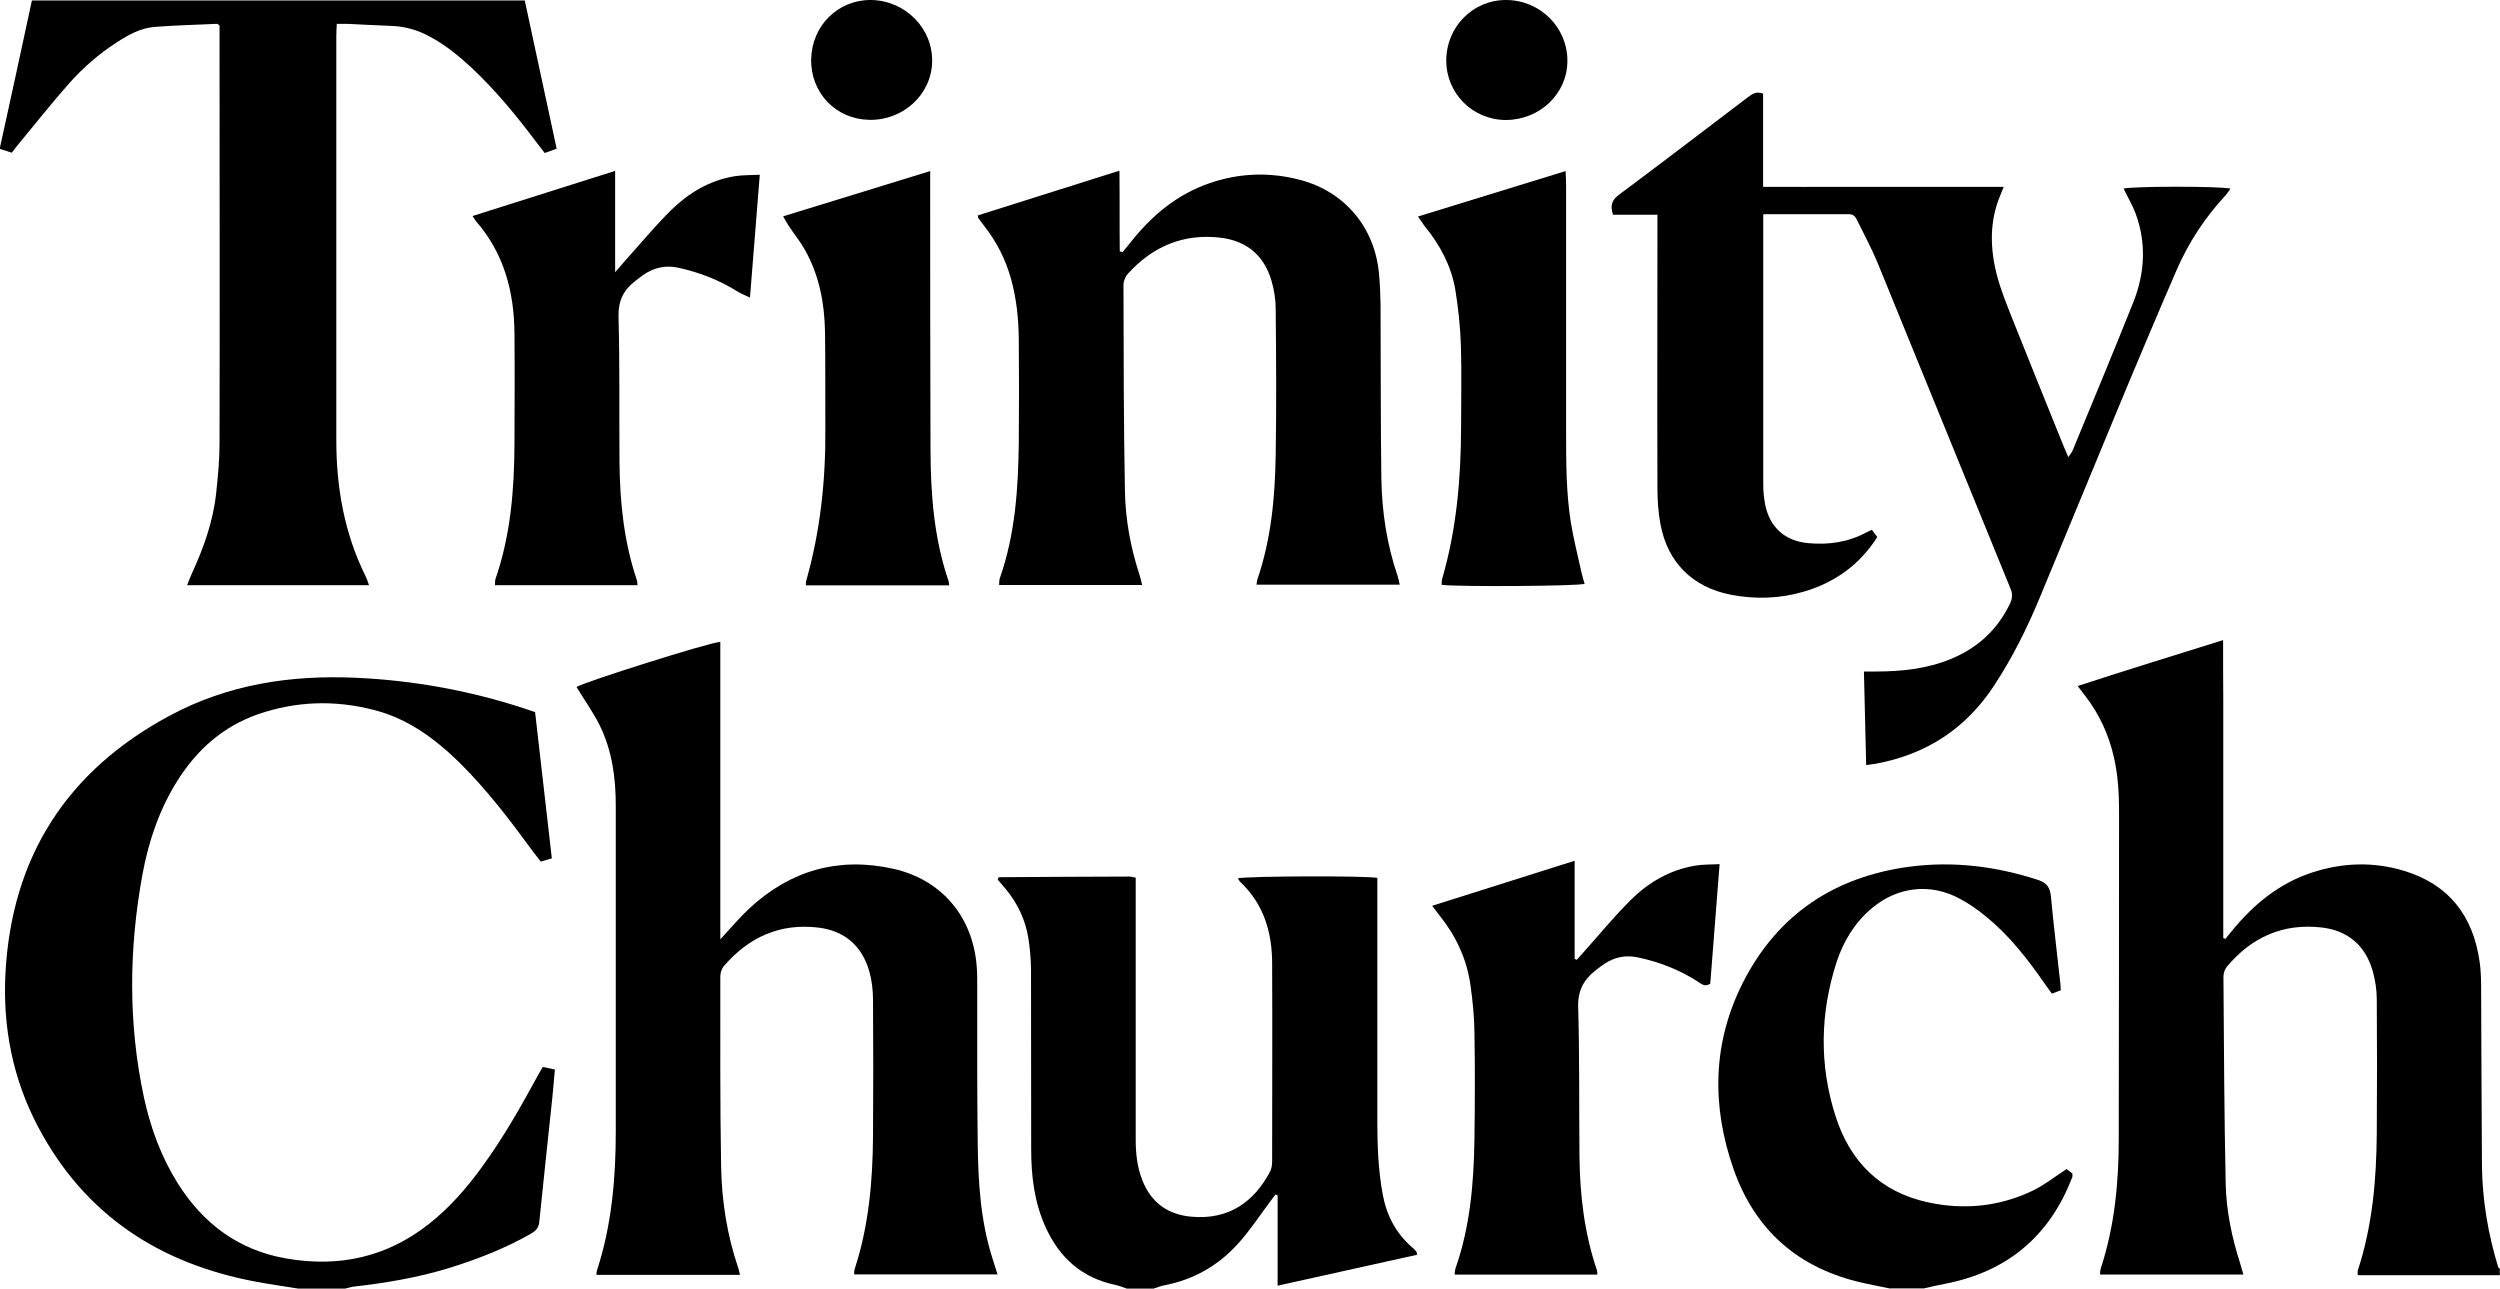 <?xml version="1.0" encoding="UTF-8"?>
<svg id="Layer_2" xmlns="http://www.w3.org/2000/svg" viewBox="0 0 155.21 80">
  <g id="Layer_1-2" data-name="Layer_1">
    <path d="M155.21,79.17h-8.83c0-.12-.02-.21,0-.29.91-2.77,1.16-5.64,1.18-8.54.02-2.77.02-5.54,0-8.31,0-.59-.1-1.2-.26-1.77-.46-1.58-1.56-2.5-3.18-2.68-2.39-.27-4.34.61-5.87,2.44-.13.16-.21.41-.21.62.03,4.29.05,8.59.14,12.88.04,1.66.38,3.3.89,4.89.07.22.13.44.21.72h-8.9c.01-.13,0-.27.05-.4.85-2.6,1.11-5.28,1.11-7.99.01-6.76.02-13.53.02-20.29,0-1.15-.06-2.3-.32-3.44-.31-1.37-.88-2.62-1.73-3.74-.15-.2-.31-.4-.52-.68,3-.98,5.96-1.89,9.03-2.85,0,1.3,0,2.51.01,3.72,0,1.25,0,2.49,0,3.74v11.04s.09.03.13.05c.15-.19.31-.37.46-.56,1.32-1.6,2.87-2.87,4.86-3.54,1.92-.64,3.86-.71,5.79-.12,2.77.84,4.26,2.79,4.67,5.6.09.59.1,1.2.1,1.8.02,3.62.02,7.25.05,10.87.02,2.16.38,4.27,1.01,6.33.01.04.06.06.1.09v.42Z"/>
    <path d="M18.51,80c-.86-.14-1.73-.26-2.58-.42-6-1.11-10.66-4.13-13.56-9.61-1.58-2.99-2.21-6.21-2.03-9.57.39-7.22,3.83-12.55,10.18-15.96,3.61-1.95,7.54-2.55,11.6-2.36,3.55.16,7.01.79,10.39,1.89.22.07.43.14.71.24.35,3.02.69,6.03,1.04,9.08-.25.07-.45.13-.69.2-.17-.22-.34-.44-.5-.65-1.42-1.94-2.87-3.85-4.59-5.54-1.51-1.47-3.18-2.69-5.25-3.22-2.43-.63-4.85-.56-7.23.27-2.16.76-3.77,2.19-4.98,4.11-1.12,1.78-1.79,3.75-2.17,5.8-.85,4.63-.9,9.27.09,13.89.41,1.88,1.07,3.68,2.1,5.32,1.58,2.51,3.78,4.15,6.73,4.66,3.26.57,6.24-.07,8.87-2.15,1.28-1.01,2.34-2.23,3.29-3.54,1.3-1.78,2.38-3.68,3.43-5.61.1-.18.2-.36.34-.59.24.05.47.1.75.16-.06.62-.1,1.19-.16,1.76-.27,2.57-.55,5.14-.81,7.71-.04.39-.24.56-.53.73-1.63.93-3.37,1.6-5.16,2.15-1.88.57-3.82.9-5.77,1.12-.2.02-.4.09-.59.13h-2.91Z"/>
    <path d="M69.95,80c-.24-.08-.47-.18-.71-.23-2.06-.43-3.45-1.67-4.31-3.55-.71-1.54-.91-3.19-.91-4.86-.01-3.69,0-7.39-.01-11.08,0-.67-.06-1.34-.16-2-.18-1.16-.67-2.2-1.43-3.11-.16-.19-.33-.38-.47-.55.01-.06.01-.09.02-.11.01-.02.03-.05.05-.05,2.7-.02,5.4-.03,8.1-.04.11,0,.22.04.39.07,0,.29,0,.56,0,.83,0,5.15,0,10.3,0,15.44,0,.86.09,1.7.41,2.51.53,1.36,1.54,2.11,2.97,2.26,2.43.25,3.99-.96,4.96-2.79.1-.19.13-.44.13-.66,0-4.09.02-8.17,0-12.26,0-1.93-.52-3.69-1.98-5.07-.06-.06-.1-.14-.15-.22.52-.14,7.78-.17,8.66-.03v.79c0,4.78,0,9.56,0,14.34,0,1.52.06,3.04.34,4.55.25,1.32.84,2.43,1.87,3.3.09.07.16.16.23.25.01.01,0,.04.03.17-2.85.63-5.71,1.27-8.66,1.92v-5.61s-.09-.03-.13-.05c-.1.13-.2.25-.29.38-.66.88-1.27,1.82-2.01,2.64-1.23,1.38-2.78,2.27-4.62,2.62-.22.04-.43.13-.65.2h-1.66Z"/>
    <path d="M117.36,80c-.56-.12-1.13-.22-1.69-.35-3.98-.88-6.7-3.24-8.04-7.06-1.38-3.93-1.32-7.87.6-11.63,2.14-4.19,5.67-6.53,10.31-7.15,2.72-.36,5.38-.03,7.99.82.55.18.75.48.8,1.03.17,1.81.39,3.62.59,5.44.01.11.01.23.02.38-.17.06-.34.13-.55.21-.15-.21-.29-.41-.44-.61-1.04-1.5-2.16-2.95-3.58-4.12-.53-.44-1.1-.85-1.71-1.17-1.82-.98-3.84-.74-5.43.58-1.08.9-1.78,2.06-2.21,3.37-1.02,3.16-1.08,6.37-.07,9.53.89,2.82,2.76,4.72,5.72,5.37,2.23.49,4.42.28,6.49-.7.74-.35,1.4-.88,2.14-1.36.08.06.22.16.36.27,0,.09.02.16,0,.22-1.41,3.69-4.06,5.9-7.94,6.64-.43.08-.85.18-1.28.28h-2.08Z"/>
    <path d="M109.47,13.32v.77c0,5.33,0,10.67,0,16,0,.41.04.83.12,1.24.28,1.41,1.23,2.26,2.67,2.39,1.27.12,2.49-.06,3.62-.67.1-.05.2-.1.33-.16.12.16.22.3.34.45-1.09,1.72-2.62,2.81-4.52,3.38-1.51.45-3.05.5-4.59.2-2.36-.47-3.9-1.99-4.35-4.36-.14-.74-.19-1.51-.19-2.27-.02-5.36,0-10.71,0-16.07,0-.27,0-.54,0-.89h-2.76c-.18-.56-.08-.9.36-1.23,2.68-2,5.34-4.03,8.01-6.06.27-.2.52-.39.95-.23v5.79c1.7.01,3.33,0,4.96,0,1.66,0,3.33,0,4.99,0s3.26,0,4.99,0c-.11.25-.16.4-.22.54-.68,1.63-.63,3.3-.2,4.96.22.84.55,1.66.87,2.48,1.08,2.72,2.19,5.44,3.28,8.15.08.19.16.38.28.65.12-.18.22-.29.27-.42,1.26-3.05,2.53-6.1,3.75-9.16.72-1.79.84-3.64.18-5.48-.2-.56-.51-1.07-.77-1.61.49-.15,5.93-.16,6.64,0-.12.16-.21.31-.32.43-1.27,1.37-2.28,2.91-3.02,4.61-1.32,3.05-2.61,6.11-3.88,9.18-1.55,3.73-3.08,7.46-4.63,11.19-.78,1.88-1.68,3.69-2.8,5.4-1.76,2.71-4.23,4.32-7.4,4.9-.16.03-.32.04-.57.08-.05-1.93-.09-3.83-.14-5.81.28,0,.5,0,.72,0,1.6,0,3.18-.16,4.68-.78,1.65-.68,2.88-1.8,3.66-3.42.15-.31.19-.58.05-.92-2.76-6.75-5.5-13.5-8.26-20.25-.37-.89-.83-1.75-1.26-2.62-.1-.21-.21-.4-.5-.4-1.73,0-3.46,0-5.3,0Z"/>
    <path d="M44.7,58.34c.68-.73,1.22-1.38,1.82-1.94,2.55-2.37,5.55-3.22,8.95-2.46,3.01.68,4.94,2.99,5.17,6.08.03.37.03.74.03,1.11,0,3.28-.01,6.56.03,9.83.03,2.43.17,4.84.92,7.18.1.3.19.61.31.98h-8.9c0-.11,0-.23.03-.33.88-2.69,1.12-5.46,1.14-8.26.02-2.82.02-5.63,0-8.45,0-.59-.07-1.21-.23-1.77-.45-1.58-1.53-2.52-3.15-2.72-2.39-.29-4.34.59-5.89,2.4-.13.16-.21.41-.21.62,0,3.95-.02,7.9.05,11.84.04,2.13.37,4.23,1.06,6.26.04.13.07.26.11.44h-8.91c.01-.1,0-.19.03-.27.92-2.82,1.17-5.73,1.17-8.67,0-6.72,0-13.43,0-20.15,0-1.75-.22-3.46-1.01-5.05-.41-.82-.95-1.57-1.43-2.36.37-.27,8.2-2.76,8.93-2.8v18.5Z"/>
    <path d="M69.5,10.61c.02,1.75,0,3.37.02,4.99.06.02.11.04.17.06.15-.18.31-.37.45-.55,1.32-1.69,2.9-3.03,4.96-3.74,1.87-.64,3.76-.7,5.66-.19,2.74.74,4.57,2.93,4.85,5.76.06.64.09,1.29.1,1.93.02,3.6,0,7.2.05,10.8.03,2.09.34,4.14,1.02,6.12.05.15.07.31.12.51h-8.89c.02-.12.02-.21.04-.29.87-2.52,1.11-5.14,1.15-7.77.05-3.02.03-6.05,0-9.07,0-.59-.1-1.2-.27-1.77-.46-1.55-1.55-2.45-3.14-2.64-2.3-.28-4.22.53-5.76,2.23-.17.18-.29.49-.28.74.01,4.25.01,8.49.09,12.74.03,1.78.35,3.53.91,5.23.06.19.1.39.16.62h-8.88c.01-.15,0-.29.04-.41.96-2.74,1.15-5.59,1.18-8.46.02-2.12.02-4.25,0-6.37-.01-1.27-.14-2.53-.48-3.76-.34-1.22-.9-2.32-1.68-3.31-.13-.16-.25-.33-.37-.5-.01-.02,0-.05,0-.14,2.87-.91,5.76-1.82,8.77-2.77Z"/>
    <path d="M20.91,1.47c-.01.27-.03.49-.03.72,0,8.38,0,16.76,0,25.14,0,2.95.5,5.79,1.82,8.45.08.16.13.33.21.55h-11.29c.1-.26.18-.49.28-.7.74-1.6,1.33-3.25,1.52-5.01.11-1.03.21-2.07.21-3.11.02-8.45,0-16.9,0-25.35,0-.2,0-.41,0-.58-.09-.06-.13-.11-.16-.1-1.29.06-2.58.09-3.87.19-.87.07-1.63.49-2.35.96-1.12.72-2.11,1.59-2.98,2.57-1.07,1.21-2.07,2.48-3.1,3.72-.15.18-.28.36-.44.56-.23-.07-.45-.14-.75-.24C.66,6.16,1.32,3.11,1.98.03h30.6c.66,3.06,1.31,6.09,1.98,9.2-.26.09-.48.17-.74.27-.18-.23-.33-.42-.48-.62-1.25-1.66-2.56-3.27-4.09-4.7-.8-.74-1.64-1.42-2.61-1.93-.72-.39-1.49-.61-2.31-.64-.92-.03-1.85-.09-2.77-.13-.2,0-.4,0-.65,0Z"/>
    <path d="M88.93,56.23c2.96-.93,5.85-1.85,8.83-2.79v6.09s.09.04.13.06c.14-.16.28-.31.42-.47.97-1.08,1.89-2.21,2.92-3.23,1.11-1.11,2.45-1.89,4.03-2.15.47-.08.95-.06,1.5-.09-.2,2.55-.39,5-.58,7.42-.36.23-.57,0-.79-.14-1.14-.73-2.38-1.21-3.7-1.49-.75-.16-1.42-.03-2.05.38-.19.12-.38.27-.56.41-.75.58-1.13,1.26-1.1,2.29.09,3.07.05,6.14.08,9.21.02,2.43.3,4.83,1.09,7.15.02.06.01.13.02.25h-8.86c.02-.14.01-.28.06-.4.9-2.58,1.13-5.27,1.17-7.98.03-2.22.04-4.43,0-6.65-.01-.99-.11-1.98-.25-2.96-.23-1.61-.9-3.04-1.92-4.31-.14-.18-.27-.36-.46-.6Z"/>
    <path d="M46.57,18.48c-.35-.17-.58-.25-.78-.38-1.13-.71-2.34-1.18-3.64-1.47-.83-.19-1.55-.02-2.23.45-.17.12-.33.25-.5.38-.71.55-1.04,1.21-1.02,2.19.08,3,.04,6,.06,9,.02,2.5.27,4.97,1.08,7.37.03.08.02.18.04.31h-8.85c0-.13,0-.26.03-.38.94-2.72,1.17-5.54,1.18-8.39.01-2.29.02-4.57,0-6.86-.02-2.59-.65-4.98-2.4-6.98-.06-.07-.1-.15-.2-.31,2.95-.93,5.85-1.85,8.85-2.8v6.29c.27-.31.43-.49.58-.67.96-1.06,1.87-2.17,2.88-3.17,1.1-1.08,2.41-1.87,3.97-2.12.49-.08,1-.06,1.55-.09-.2,2.56-.4,5.01-.61,7.64Z"/>
    <path d="M88.04,13.44c3.1-.95,6.08-1.87,9.16-2.82.01.36.03.62.03.89,0,5.1,0,10.2,0,15.31,0,1.87,0,3.74.29,5.59.17,1.04.43,2.07.66,3.11.05.24.13.48.2.73-.53.14-7.79.19-8.88.06.01-.13,0-.27.04-.39.89-3.06,1.16-6.21,1.17-9.38,0-1.69.04-3.37-.01-5.06-.04-1.17-.16-2.35-.35-3.5-.25-1.46-.93-2.74-1.86-3.89-.14-.17-.25-.36-.45-.64Z"/>
    <path d="M58.93,36.34h-8.9c.01-.13,0-.24.04-.34.87-3.09,1.2-6.24,1.17-9.44-.01-1.98.01-3.97-.02-5.95-.03-1.8-.36-3.53-1.26-5.12-.28-.5-.65-.95-.97-1.43-.12-.18-.22-.37-.37-.63,3.08-.95,6.07-1.86,9.13-2.81,0,.36,0,.61,0,.86,0,5.49,0,10.98.02,16.47.01,2.75.22,5.49,1.12,8.12.02.06.02.13.04.26Z"/>
    <path d="M50.36,3.68C50.4,1.59,52.03-.02,54.08,0c2.13.03,3.85,1.77,3.79,3.86-.05,2.02-1.81,3.63-3.91,3.58-2.07-.04-3.64-1.68-3.6-3.77Z"/>
    <path d="M93.5,7.45c-2.06,0-3.71-1.64-3.71-3.69,0-2.1,1.66-3.77,3.72-3.76,2.11.01,3.81,1.7,3.8,3.78,0,2.03-1.7,3.66-3.82,3.67Z"/>
  </g>
</svg>